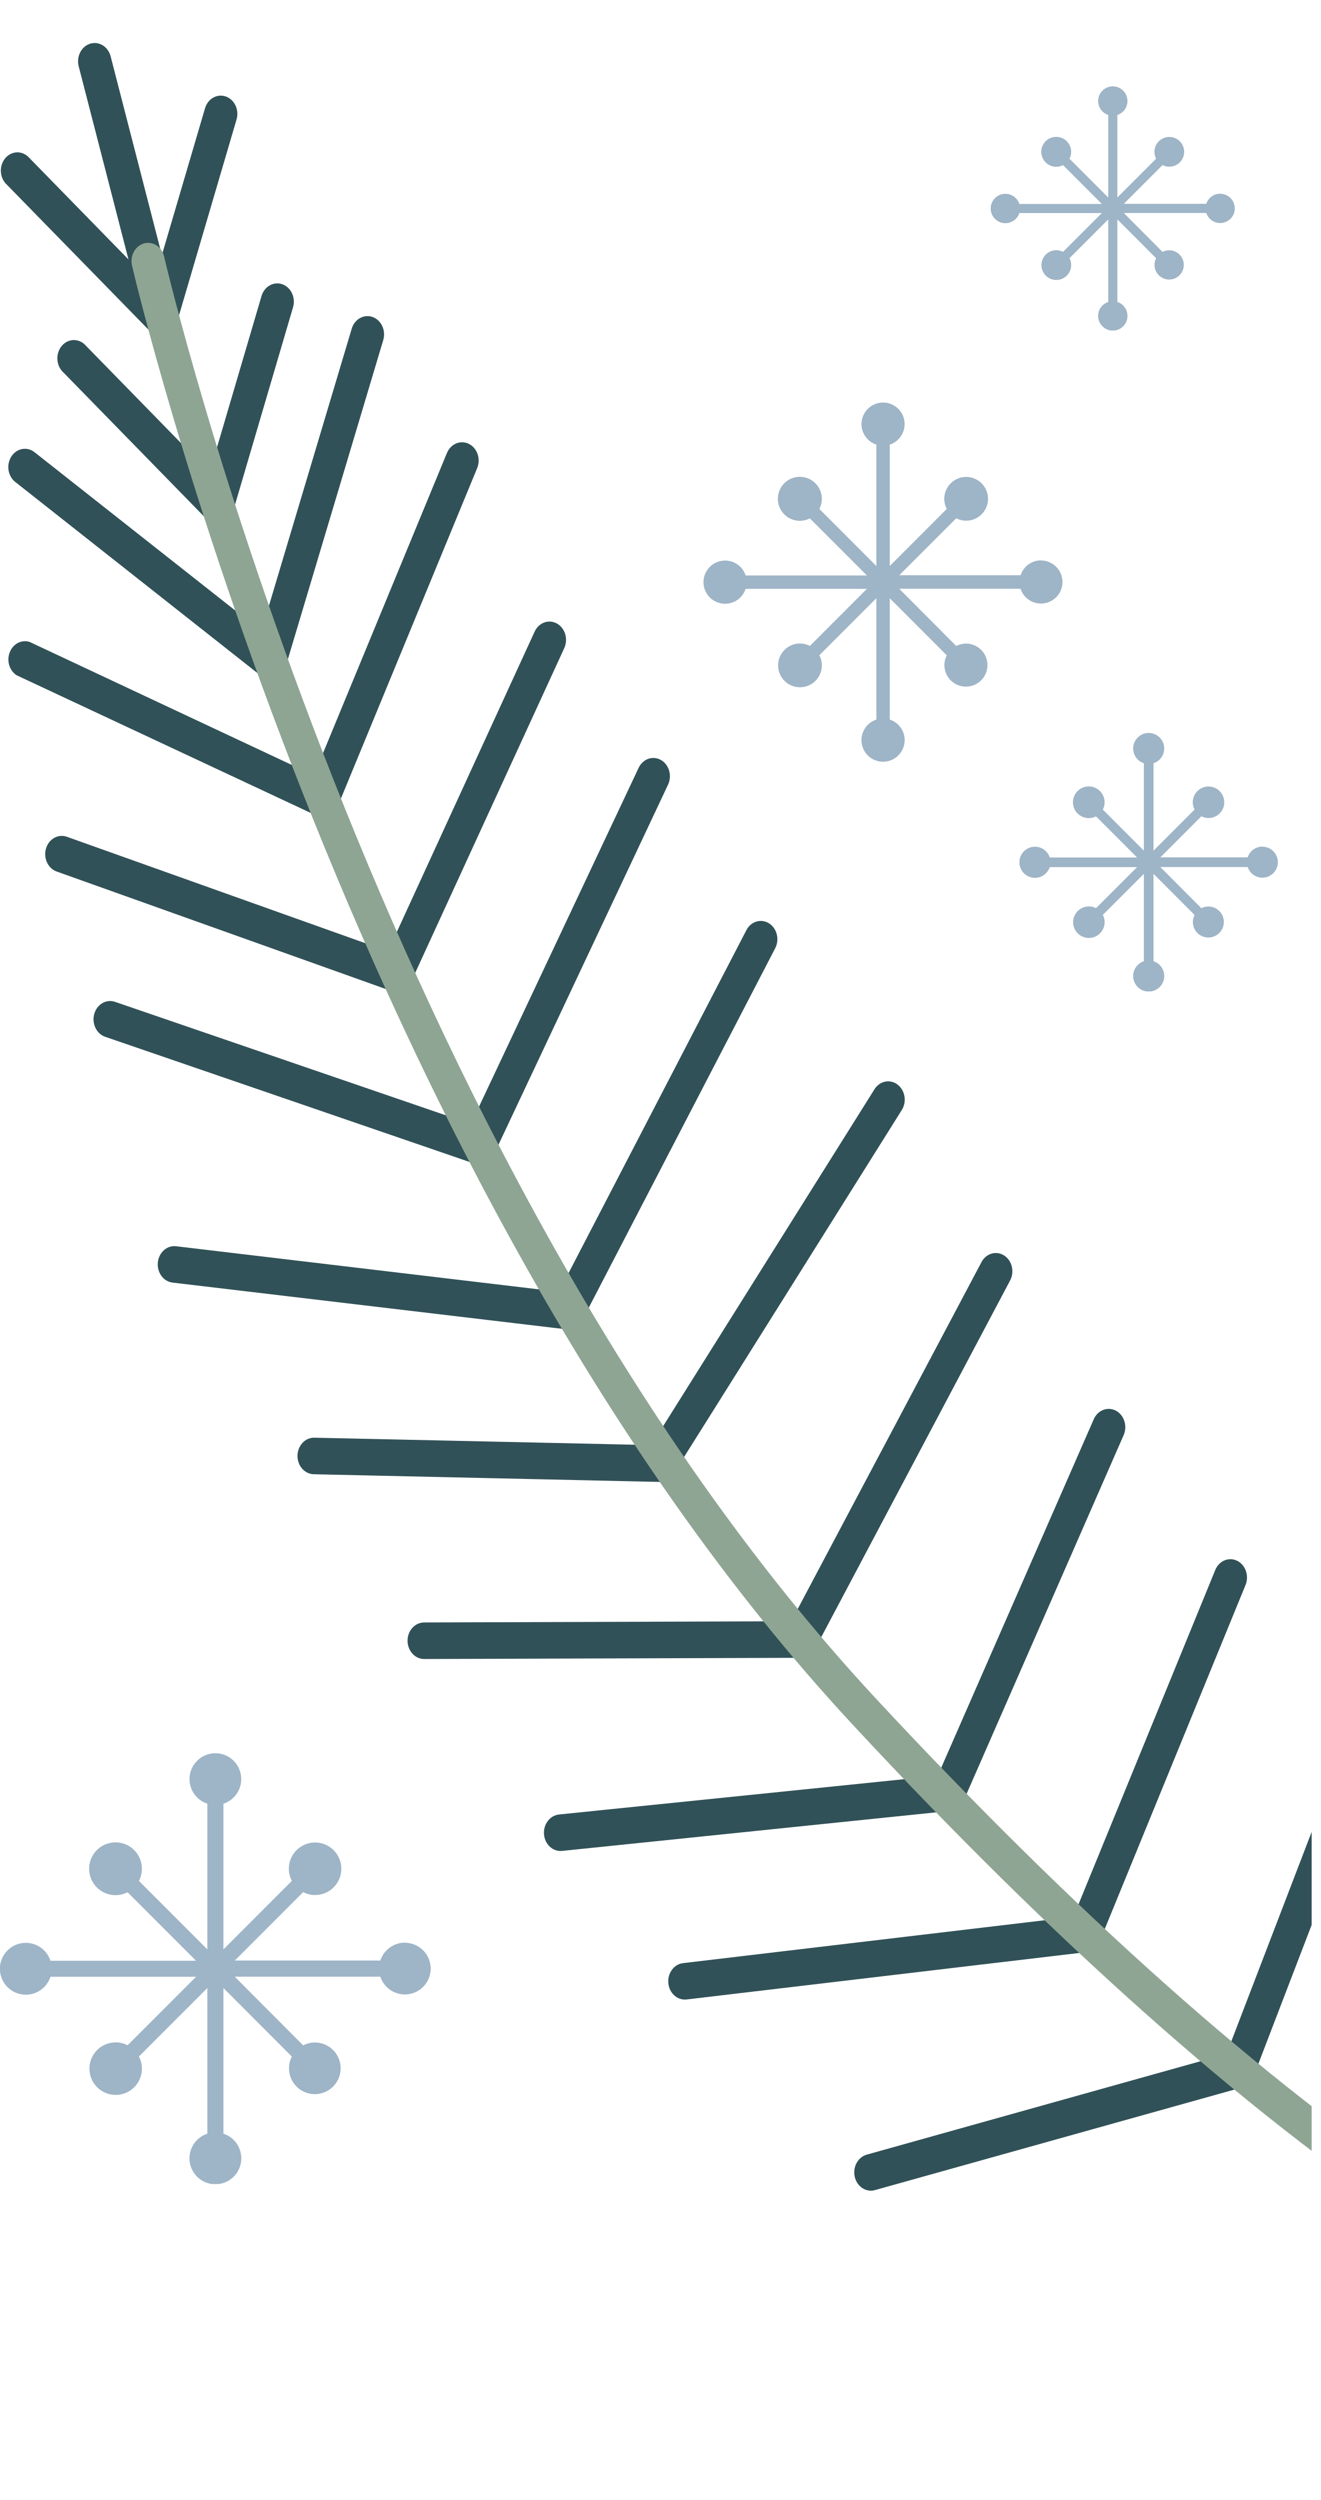 <svg width="92" height="174" viewBox="0 0 92 174" fill="none" xmlns="http://www.w3.org/2000/svg">
<g clip-path="url(#clip0_1_15)">
<g clip-path="url(#clip1_1_15)">
<path d="M10.695 20.014C11.031 19.792 11.356 19.55 11.669 19.29L10.957 16.532L7.705 3.919C7.663 3.758 7.593 3.608 7.499 3.477C7.405 3.345 7.288 3.236 7.155 3.155C7.023 3.073 6.877 3.021 6.726 3.002C6.575 2.982 6.423 2.996 6.277 3.042C6.131 3.088 5.994 3.164 5.875 3.268C5.756 3.372 5.657 3.501 5.583 3.647C5.509 3.793 5.462 3.954 5.444 4.12C5.427 4.286 5.439 4.455 5.48 4.616L9.23 19.151C9.273 19.315 9.345 19.467 9.443 19.6C9.541 19.732 9.661 19.842 9.798 19.922C9.934 20.003 10.084 20.052 10.238 20.068C10.392 20.084 10.548 20.066 10.695 20.014V20.014Z" fill="#305157"/>
<path d="M19.677 46.796C19.778 46.67 19.855 46.523 19.904 46.364L26.69 23.672C26.786 23.352 26.763 23.002 26.625 22.7C26.487 22.399 26.246 22.17 25.955 22.064C25.664 21.958 25.347 21.984 25.073 22.136C24.799 22.288 24.592 22.553 24.496 22.874L18.202 43.922L2.405 31.472C2.156 31.275 1.846 31.196 1.544 31.251C1.242 31.306 0.972 31.492 0.794 31.766C0.616 32.041 0.544 32.382 0.594 32.715C0.644 33.048 0.812 33.346 1.062 33.542L18.135 47.005C18.282 47.12 18.452 47.195 18.63 47.224C18.809 47.254 18.991 47.238 19.163 47.177C19.363 47.107 19.542 46.975 19.677 46.796Z" fill="#305157"/>
<path d="M16.016 36.002C16.117 35.874 16.193 35.724 16.239 35.562L20.397 21.426C20.449 21.265 20.472 21.095 20.463 20.925C20.455 20.755 20.415 20.588 20.347 20.435C20.279 20.282 20.184 20.145 20.067 20.034C19.95 19.922 19.814 19.837 19.667 19.785C19.52 19.732 19.365 19.713 19.21 19.728C19.056 19.742 18.907 19.791 18.77 19.871C18.633 19.951 18.513 20.06 18.415 20.192C18.318 20.325 18.245 20.477 18.202 20.641L14.6 32.878L5.881 23.956C5.654 23.75 5.364 23.648 5.071 23.669C4.778 23.691 4.504 23.834 4.304 24.071C4.103 24.308 3.993 24.619 3.994 24.943C3.995 25.267 4.108 25.578 4.309 25.813L14.356 36.095C14.498 36.24 14.671 36.343 14.859 36.395C15.046 36.447 15.243 36.446 15.43 36.392C15.657 36.332 15.862 36.196 16.016 36.002V36.002Z" fill="#305157"/>
<path d="M12.077 22.962C12.18 22.826 12.258 22.668 12.305 22.498L16.462 8.357C16.515 8.197 16.537 8.027 16.529 7.856C16.52 7.686 16.481 7.52 16.413 7.367C16.345 7.214 16.249 7.077 16.132 6.966C16.015 6.854 15.88 6.769 15.732 6.717C15.585 6.664 15.43 6.645 15.276 6.659C15.122 6.674 14.972 6.723 14.835 6.803C14.699 6.883 14.578 6.992 14.481 7.124C14.383 7.256 14.311 7.409 14.268 7.573L10.666 19.815L1.946 10.892C1.719 10.687 1.43 10.584 1.137 10.605C0.844 10.627 0.569 10.771 0.369 11.007C0.169 11.244 0.058 11.556 0.059 11.879C0.06 12.203 0.173 12.514 0.375 12.749L10.422 23.027C10.534 23.144 10.668 23.235 10.813 23.294C10.959 23.352 11.114 23.378 11.268 23.369C11.423 23.36 11.575 23.316 11.714 23.241C11.853 23.165 11.976 23.059 12.077 22.93L12.077 22.962Z" fill="#305157"/>
<path d="M23.333 56.452C23.405 56.358 23.465 56.254 23.51 56.141L33.232 32.581C33.359 32.273 33.37 31.923 33.262 31.606C33.154 31.29 32.937 31.033 32.657 30.894C32.378 30.754 32.06 30.742 31.773 30.861C31.485 30.98 31.253 31.22 31.126 31.527L21.859 53.959L2.06 44.674C1.789 44.588 1.5 44.614 1.245 44.747C0.991 44.88 0.789 45.111 0.678 45.396C0.567 45.681 0.555 46.001 0.643 46.296C0.732 46.591 0.915 46.839 1.158 46.996L21.998 56.745C22.22 56.857 22.468 56.89 22.708 56.837C22.948 56.785 23.167 56.65 23.333 56.452Z" fill="#305157"/>
<path d="M28.476 68.578C28.538 68.498 28.591 68.41 28.637 68.318L39.298 45.106C39.436 44.804 39.46 44.455 39.364 44.134C39.268 43.813 39.06 43.547 38.786 43.395C38.513 43.243 38.195 43.217 37.904 43.323C37.613 43.429 37.372 43.658 37.234 43.959L27.019 66.206L4.693 58.249C4.547 58.191 4.393 58.166 4.238 58.175C4.084 58.185 3.933 58.228 3.794 58.303C3.655 58.379 3.531 58.483 3.43 58.612C3.329 58.741 3.252 58.891 3.204 59.053C3.156 59.215 3.139 59.386 3.152 59.556C3.166 59.726 3.21 59.891 3.282 60.041C3.355 60.192 3.454 60.325 3.574 60.433C3.694 60.54 3.832 60.62 3.981 60.667L27.234 68.963C27.452 69.043 27.687 69.049 27.909 68.98C28.13 68.911 28.328 68.771 28.476 68.578Z" fill="#305157"/>
<path d="M34.247 80.588C34.306 80.513 34.357 80.43 34.399 80.342L46.535 54.59C46.67 54.292 46.693 53.947 46.599 53.63C46.506 53.313 46.303 53.049 46.035 52.895C45.767 52.742 45.454 52.71 45.165 52.807C44.876 52.904 44.633 53.123 44.488 53.416L32.794 78.22L8.012 69.725C7.719 69.624 7.403 69.656 7.131 69.813C6.86 69.971 6.656 70.24 6.565 70.562C6.474 70.885 6.503 71.234 6.646 71.533C6.788 71.832 7.033 72.057 7.325 72.157L33.022 80.978C33.238 81.053 33.47 81.057 33.688 80.987C33.906 80.918 34.101 80.779 34.247 80.588Z" fill="#305157"/>
<path d="M40.419 92.091C40.468 92.028 40.512 91.96 40.549 91.887L53.987 65.997C54.062 65.852 54.111 65.692 54.13 65.526C54.149 65.36 54.139 65.192 54.099 65.031C54.059 64.869 53.99 64.718 53.898 64.586C53.805 64.454 53.689 64.343 53.557 64.26C53.426 64.178 53.281 64.124 53.13 64.103C52.98 64.082 52.827 64.094 52.681 64.138C52.534 64.182 52.397 64.257 52.278 64.359C52.158 64.462 52.057 64.589 51.982 64.734L38.923 89.9L12.262 86.734C11.958 86.698 11.653 86.797 11.415 87.01C11.177 87.222 11.025 87.529 10.992 87.865C10.96 88.2 11.05 88.536 11.242 88.799C11.435 89.061 11.714 89.228 12.018 89.264L39.429 92.514C39.612 92.537 39.798 92.51 39.971 92.437C40.143 92.363 40.297 92.245 40.419 92.091V92.091Z" fill="#305157"/>
<path d="M46.826 102.695C46.906 102.588 62.804 77.254 62.804 77.254C62.89 77.117 62.951 76.962 62.983 76.799C63.015 76.635 63.017 76.467 62.99 76.302C62.963 76.138 62.907 75.981 62.825 75.84C62.742 75.7 62.636 75.579 62.511 75.483C62.386 75.388 62.246 75.321 62.097 75.286C61.949 75.251 61.796 75.248 61.647 75.278C61.498 75.308 61.355 75.37 61.228 75.461C61.1 75.551 60.99 75.669 60.904 75.806L45.356 100.573L21.896 100.058C21.59 100.051 21.294 100.178 21.073 100.412C20.853 100.646 20.725 100.967 20.719 101.304C20.713 101.642 20.829 101.968 21.041 102.211C21.253 102.454 21.544 102.595 21.85 102.602L45.933 103.136C46.102 103.138 46.269 103.099 46.423 103.023C46.578 102.947 46.715 102.835 46.826 102.695Z" fill="#305157"/>
<path d="M56.641 114.936C56.688 114.877 56.73 114.813 56.767 114.746L70.327 89.157C70.41 89.013 70.466 88.852 70.491 88.683C70.516 88.514 70.51 88.342 70.474 88.176C70.437 88.01 70.37 87.853 70.278 87.716C70.185 87.579 70.068 87.464 69.934 87.378C69.8 87.292 69.652 87.237 69.498 87.215C69.344 87.193 69.188 87.206 69.038 87.253C68.889 87.299 68.75 87.378 68.629 87.486C68.508 87.593 68.408 87.725 68.335 87.876L55.103 112.833L29.538 112.917C29.232 112.917 28.938 113.051 28.722 113.29C28.505 113.528 28.384 113.852 28.384 114.189C28.384 114.526 28.505 114.85 28.722 115.088C28.938 115.327 29.232 115.461 29.538 115.461L55.765 115.377C55.931 115.377 56.095 115.337 56.246 115.261C56.397 115.185 56.532 115.074 56.641 114.936Z" fill="#305157"/>
<path d="M66.932 125.619C66.999 125.534 67.056 125.441 67.101 125.34L78.255 99.881C78.389 99.577 78.407 99.227 78.306 98.908C78.206 98.589 77.994 98.327 77.718 98.18C77.442 98.033 77.124 98.013 76.835 98.124C76.545 98.234 76.308 98.468 76.174 98.772L65.306 123.585L38.932 126.282C38.781 126.298 38.634 126.346 38.5 126.423C38.365 126.501 38.246 126.607 38.149 126.736C38.052 126.864 37.979 127.012 37.934 127.172C37.889 127.332 37.873 127.499 37.887 127.666C37.901 127.832 37.944 127.994 38.015 128.142C38.085 128.29 38.182 128.421 38.298 128.528C38.415 128.635 38.549 128.715 38.694 128.765C38.839 128.815 38.991 128.832 39.142 128.817L66.165 126.032C66.459 126.007 66.734 125.859 66.932 125.619V125.619Z" fill="#305157"/>
<path d="M76.41 135.423C76.483 135.33 76.542 135.225 76.587 135.112L86.743 110.313C86.87 110.005 86.88 109.654 86.772 109.338C86.663 109.022 86.445 108.767 86.166 108.628C85.887 108.488 85.569 108.477 85.282 108.597C84.995 108.716 84.763 108.956 84.637 109.264L74.755 133.404L47.572 136.626C47.267 136.661 46.988 136.829 46.796 137.091C46.603 137.354 46.513 137.69 46.546 138.025C46.578 138.361 46.73 138.668 46.968 138.88C47.207 139.092 47.511 139.191 47.816 139.156L75.66 135.86C75.951 135.822 76.218 135.666 76.41 135.423V135.423Z" fill="#305157"/>
<path d="M87.101 144.875C87.181 144.774 87.245 144.66 87.291 144.536L96.79 119.797C96.873 119.641 96.925 119.467 96.943 119.288C96.96 119.108 96.942 118.926 96.891 118.754C96.84 118.583 96.756 118.425 96.645 118.292C96.534 118.159 96.398 118.053 96.247 117.982C96.096 117.911 95.933 117.877 95.769 117.881C95.605 117.885 95.444 117.927 95.296 118.006C95.148 118.084 95.017 118.196 94.911 118.334C94.806 118.473 94.728 118.634 94.684 118.808L85.416 142.948L60.365 149.954C60.068 150.037 59.813 150.247 59.656 150.537C59.499 150.827 59.453 151.174 59.529 151.502C59.604 151.829 59.794 152.111 60.058 152.283C60.321 152.456 60.636 152.507 60.934 152.423L86.516 145.274C86.743 145.21 86.948 145.071 87.101 144.875V144.875Z" fill="#305157"/>
<path d="M99.727 152.638C87.978 144.801 74.941 133.209 60.972 118.182C26.181 80.732 11.585 18.529 11.442 17.907C11.409 17.74 11.347 17.582 11.257 17.442C11.168 17.302 11.054 17.184 10.922 17.094C10.791 17.003 10.644 16.943 10.491 16.917C10.338 16.891 10.181 16.899 10.031 16.941C9.88 16.982 9.739 17.057 9.616 17.16C9.492 17.264 9.389 17.393 9.312 17.542C9.235 17.69 9.185 17.854 9.167 18.023C9.149 18.193 9.162 18.365 9.205 18.529C9.348 19.161 24.096 82.041 59.359 120.002C73.449 135.168 86.626 146.881 98.535 154.819C98.768 154.974 99.043 155.033 99.312 154.986C99.581 154.94 99.826 154.79 100.005 154.564" fill="#8FA594"/>
<g clip-path="url(#clip2_1_15)">
<path d="M84.979 13.479C84.764 13.48 84.555 13.549 84.381 13.676C84.207 13.803 84.078 13.981 84.012 14.185H78.267L80.965 11.487C81.107 11.562 81.264 11.602 81.425 11.602C81.651 11.604 81.872 11.532 82.054 11.397C82.236 11.261 82.368 11.07 82.43 10.852C82.493 10.634 82.482 10.402 82.4 10.191C82.318 9.98 82.169 9.801 81.976 9.683C81.782 9.565 81.556 9.513 81.33 9.536C81.105 9.559 80.893 9.655 80.727 9.81C80.562 9.964 80.452 10.169 80.414 10.392C80.376 10.616 80.412 10.845 80.517 11.046L77.817 13.746V8.002C78.048 7.926 78.244 7.771 78.371 7.564C78.498 7.356 78.546 7.111 78.508 6.871C78.47 6.631 78.348 6.412 78.163 6.254C77.978 6.097 77.743 6.01 77.5 6.01C77.257 6.01 77.022 6.097 76.837 6.254C76.652 6.412 76.53 6.631 76.492 6.871C76.453 7.111 76.502 7.356 76.629 7.564C76.755 7.771 76.952 7.926 77.183 8.002V13.746L74.483 11.046C74.598 10.826 74.629 10.572 74.573 10.33C74.516 10.088 74.375 9.874 74.175 9.727C73.975 9.58 73.728 9.509 73.481 9.528C73.233 9.547 73 9.653 72.824 9.829C72.648 10.004 72.54 10.236 72.521 10.484C72.501 10.732 72.57 10.978 72.717 11.179C72.863 11.38 73.076 11.522 73.318 11.58C73.559 11.637 73.814 11.606 74.035 11.493L76.737 14.195H70.992C70.917 13.963 70.761 13.766 70.554 13.639C70.346 13.511 70.1 13.462 69.859 13.5C69.619 13.538 69.4 13.661 69.241 13.846C69.083 14.031 68.996 14.267 68.996 14.511C68.996 14.754 69.083 14.99 69.241 15.175C69.4 15.36 69.619 15.483 69.859 15.521C70.1 15.559 70.346 15.51 70.554 15.383C70.761 15.255 70.917 15.058 70.992 14.827H76.737L74.035 17.528C73.893 17.453 73.735 17.414 73.575 17.413C73.349 17.411 73.127 17.483 72.946 17.619C72.764 17.754 72.632 17.946 72.57 18.163C72.507 18.381 72.518 18.614 72.6 18.825C72.682 19.036 72.831 19.214 73.024 19.333C73.218 19.451 73.444 19.503 73.67 19.48C73.895 19.457 74.107 19.361 74.272 19.206C74.438 19.051 74.548 18.847 74.586 18.623C74.624 18.4 74.588 18.17 74.483 17.969L77.183 15.269V21.014C76.952 21.089 76.755 21.245 76.627 21.453C76.5 21.66 76.451 21.907 76.49 22.147C76.528 22.387 76.651 22.606 76.836 22.764C77.021 22.922 77.257 23.009 77.5 23.009C77.743 23.009 77.979 22.922 78.164 22.764C78.349 22.606 78.472 22.387 78.51 22.147C78.548 21.907 78.499 21.66 78.372 21.453C78.245 21.245 78.048 21.089 77.817 21.014V15.269L80.517 17.973C80.416 18.171 80.382 18.396 80.421 18.615C80.46 18.834 80.569 19.034 80.732 19.184C80.895 19.335 81.103 19.429 81.324 19.451C81.545 19.472 81.767 19.422 81.957 19.305C82.146 19.19 82.293 19.015 82.374 18.808C82.454 18.601 82.466 18.374 82.406 18.16C82.345 17.946 82.217 17.758 82.04 17.624C81.863 17.49 81.647 17.417 81.425 17.417C81.264 17.418 81.107 17.457 80.965 17.532L78.265 14.823H84.01C84.069 15.001 84.175 15.16 84.319 15.281C84.462 15.403 84.636 15.482 84.822 15.511C85.007 15.54 85.197 15.517 85.37 15.445C85.544 15.372 85.694 15.254 85.804 15.101C85.914 14.949 85.98 14.769 85.994 14.582C86.008 14.395 85.971 14.207 85.885 14.04C85.8 13.873 85.67 13.732 85.509 13.634C85.349 13.537 85.165 13.485 84.977 13.485L84.979 13.479Z" fill="#9EB4C7"/>
</g>
<g clip-path="url(#clip3_1_15)">
<path d="M72.498 38.999C72.182 39 71.874 39.101 71.619 39.288C71.364 39.474 71.174 39.736 71.076 40.037H62.628L66.596 36.07C66.804 36.18 67.036 36.238 67.272 36.239C67.605 36.242 67.93 36.136 68.197 35.936C68.464 35.737 68.659 35.456 68.751 35.136C68.843 34.815 68.827 34.474 68.706 34.163C68.585 33.852 68.366 33.59 68.082 33.416C67.798 33.242 67.464 33.166 67.133 33.2C66.801 33.233 66.49 33.375 66.246 33.602C66.003 33.83 65.841 34.131 65.785 34.459C65.729 34.788 65.782 35.126 65.936 35.421L61.966 39.392V30.944C62.306 30.833 62.595 30.604 62.781 30.299C62.967 29.995 63.039 29.633 62.983 29.28C62.927 28.927 62.746 28.606 62.475 28.374C62.203 28.142 61.857 28.015 61.5 28.015C61.143 28.015 60.797 28.142 60.525 28.374C60.253 28.606 60.073 28.927 60.017 29.28C59.961 29.633 60.032 29.995 60.219 30.299C60.405 30.604 60.694 30.833 61.034 30.944V39.392L57.063 35.421C57.232 35.097 57.279 34.723 57.196 34.367C57.112 34.011 56.905 33.697 56.61 33.481C56.316 33.265 55.953 33.161 55.589 33.188C55.225 33.216 54.882 33.373 54.623 33.63C54.365 33.888 54.206 34.23 54.177 34.594C54.148 34.959 54.251 35.321 54.466 35.617C54.681 35.912 54.994 36.121 55.35 36.206C55.705 36.29 56.079 36.245 56.404 36.078L60.377 40.051H51.929C51.819 39.71 51.59 39.42 51.285 39.233C50.979 39.046 50.617 38.974 50.264 39.03C49.91 39.086 49.587 39.266 49.355 39.539C49.122 39.811 48.994 40.157 48.994 40.516C48.994 40.874 49.122 41.22 49.355 41.493C49.587 41.765 49.91 41.945 50.264 42.001C50.617 42.057 50.979 41.985 51.285 41.798C51.59 41.611 51.819 41.321 51.929 40.98H60.377L56.404 44.953C56.196 44.843 55.964 44.785 55.728 44.785C55.395 44.781 55.07 44.887 54.803 45.087C54.536 45.286 54.341 45.567 54.249 45.888C54.157 46.208 54.173 46.549 54.294 46.86C54.415 47.17 54.634 47.433 54.918 47.607C55.202 47.781 55.536 47.857 55.867 47.823C56.199 47.79 56.51 47.648 56.754 47.421C56.997 47.193 57.159 46.892 57.215 46.564C57.271 46.235 57.218 45.897 57.063 45.602L61.034 41.632V50.079C60.694 50.19 60.404 50.419 60.217 50.724C60.03 51.03 59.958 51.392 60.014 51.745C60.07 52.099 60.251 52.421 60.523 52.654C60.795 52.886 61.142 53.014 61.5 53.014C61.858 53.014 62.204 52.886 62.477 52.654C62.749 52.421 62.929 52.099 62.986 51.745C63.042 51.392 62.97 51.03 62.783 50.724C62.596 50.419 62.306 50.19 61.966 50.079V41.632L65.936 45.607C65.788 45.898 65.739 46.23 65.796 46.551C65.853 46.873 66.014 47.167 66.253 47.389C66.493 47.611 66.799 47.748 67.124 47.78C67.449 47.812 67.775 47.737 68.054 47.567C68.332 47.396 68.548 47.14 68.667 46.836C68.786 46.531 68.803 46.197 68.714 45.882C68.626 45.568 68.437 45.291 68.176 45.094C67.916 44.897 67.598 44.79 67.272 44.79C67.036 44.791 66.804 44.849 66.596 44.959L62.625 40.975H71.073C71.16 41.237 71.317 41.471 71.527 41.649C71.738 41.828 71.994 41.945 72.267 41.987C72.54 42.029 72.819 41.996 73.074 41.889C73.329 41.783 73.55 41.608 73.711 41.384C73.873 41.16 73.97 40.896 73.991 40.621C74.012 40.345 73.957 40.069 73.831 39.824C73.705 39.578 73.514 39.371 73.278 39.227C73.043 39.083 72.772 39.007 72.496 39.007L72.498 38.999Z" fill="#9EB4C7"/>
</g>
<g clip-path="url(#clip4_1_15)">
<path d="M87.919 58.919C87.691 58.92 87.47 58.993 87.286 59.127C87.102 59.261 86.965 59.45 86.895 59.667H80.812L83.669 56.81C83.819 56.89 83.986 56.931 84.156 56.932C84.395 56.934 84.63 56.858 84.822 56.714C85.014 56.571 85.154 56.368 85.22 56.138C85.287 55.907 85.275 55.661 85.188 55.437C85.101 55.214 84.944 55.025 84.739 54.9C84.534 54.774 84.294 54.72 84.055 54.744C83.817 54.768 83.593 54.87 83.417 55.034C83.242 55.197 83.125 55.414 83.085 55.651C83.045 55.887 83.083 56.13 83.194 56.343L80.335 59.202V53.12C80.58 53.04 80.788 52.875 80.922 52.656C81.056 52.436 81.108 52.176 81.068 51.922C81.027 51.668 80.897 51.437 80.702 51.27C80.506 51.102 80.257 51.011 80 51.011C79.743 51.011 79.494 51.102 79.298 51.27C79.102 51.437 78.973 51.668 78.932 51.922C78.892 52.176 78.943 52.436 79.078 52.656C79.212 52.875 79.42 53.04 79.664 53.12V59.202L76.806 56.343C76.927 56.11 76.961 55.84 76.901 55.584C76.841 55.328 76.692 55.102 76.479 54.946C76.267 54.791 76.007 54.716 75.744 54.736C75.482 54.755 75.235 54.868 75.049 55.054C74.862 55.239 74.749 55.486 74.728 55.748C74.707 56.01 74.781 56.271 74.935 56.484C75.09 56.697 75.316 56.847 75.572 56.908C75.828 56.969 76.097 56.936 76.331 56.816L79.192 59.677H73.109C73.029 59.431 72.865 59.223 72.645 59.088C72.425 58.953 72.164 58.901 71.91 58.941C71.655 58.982 71.423 59.112 71.255 59.308C71.088 59.504 70.996 59.753 70.996 60.011C70.996 60.269 71.088 60.519 71.255 60.715C71.423 60.911 71.655 61.041 71.91 61.081C72.164 61.121 72.425 61.069 72.645 60.935C72.865 60.8 73.029 60.591 73.109 60.346H79.192L76.331 63.206C76.181 63.127 76.014 63.085 75.844 63.085C75.604 63.083 75.37 63.159 75.178 63.302C74.986 63.446 74.846 63.648 74.779 63.879C74.713 64.11 74.725 64.356 74.811 64.579C74.898 64.803 75.056 64.992 75.261 65.117C75.466 65.242 75.706 65.297 75.944 65.273C76.183 65.249 76.407 65.147 76.583 64.983C76.758 64.819 76.875 64.602 76.915 64.366C76.955 64.129 76.917 63.886 76.806 63.673L79.664 60.815V66.897C79.419 66.977 79.211 67.142 79.076 67.362C78.942 67.581 78.89 67.842 78.93 68.097C78.971 68.351 79.101 68.583 79.297 68.751C79.493 68.918 79.742 69.01 80 69.01C80.258 69.01 80.507 68.918 80.703 68.751C80.899 68.583 81.029 68.351 81.07 68.097C81.11 67.842 81.058 67.581 80.924 67.362C80.789 67.142 80.581 66.977 80.335 66.897V60.815L83.194 63.677C83.087 63.887 83.052 64.126 83.093 64.357C83.134 64.588 83.25 64.8 83.422 64.96C83.595 65.12 83.815 65.219 84.049 65.242C84.283 65.265 84.518 65.211 84.719 65.088C84.919 64.965 85.074 64.781 85.16 64.561C85.246 64.343 85.258 64.102 85.194 63.875C85.13 63.649 84.994 63.45 84.807 63.308C84.62 63.166 84.391 63.089 84.156 63.089C83.986 63.089 83.819 63.131 83.669 63.21L80.81 60.342H86.893C86.955 60.531 87.068 60.699 87.22 60.827C87.371 60.956 87.556 61.04 87.752 61.071C87.949 61.101 88.15 61.077 88.333 61C88.517 60.924 88.676 60.798 88.792 60.637C88.909 60.475 88.978 60.285 88.994 60.087C89.009 59.889 88.969 59.69 88.879 59.513C88.788 59.336 88.65 59.187 88.481 59.084C88.311 58.98 88.116 58.925 87.917 58.925L87.919 58.919Z" fill="#9EB4C7"/>
</g>
<g clip-path="url(#clip5_1_15)">
<path d="M28.198 135.199C27.819 135.2 27.449 135.322 27.143 135.545C26.836 135.769 26.608 136.084 26.491 136.445H16.354L21.115 131.684C21.365 131.816 21.643 131.885 21.926 131.886C22.326 131.89 22.716 131.763 23.037 131.524C23.357 131.285 23.59 130.947 23.701 130.563C23.811 130.178 23.792 129.768 23.647 129.396C23.502 129.023 23.239 128.708 22.898 128.499C22.557 128.291 22.157 128.199 21.759 128.24C21.361 128.28 20.988 128.45 20.695 128.723C20.403 128.996 20.209 129.357 20.142 129.751C20.074 130.146 20.138 130.551 20.324 130.905L15.559 135.67V125.532C15.967 125.399 16.314 125.125 16.537 124.759C16.761 124.394 16.847 123.96 16.779 123.536C16.712 123.113 16.496 122.727 16.17 122.449C15.843 122.171 15.429 122.018 15 122.018C14.571 122.018 14.156 122.171 13.83 122.449C13.504 122.727 13.288 123.113 13.22 123.536C13.153 123.96 13.239 124.394 13.463 124.759C13.686 125.125 14.033 125.399 14.441 125.532V135.67L9.676 130.905C9.878 130.516 9.934 130.068 9.835 129.641C9.735 129.214 9.486 128.836 9.132 128.577C8.779 128.318 8.344 128.193 7.907 128.226C7.47 128.259 7.059 128.447 6.748 128.756C6.437 129.066 6.248 129.476 6.213 129.913C6.178 130.35 6.301 130.785 6.559 131.14C6.817 131.494 7.193 131.745 7.619 131.847C8.046 131.948 8.495 131.894 8.885 131.693L13.653 136.461H3.515C3.382 136.052 3.108 135.704 2.742 135.48C2.375 135.255 1.941 135.169 1.516 135.236C1.092 135.303 0.705 135.52 0.426 135.846C0.147 136.173 -0.007 136.589 -0.007 137.019C-0.007 137.449 0.147 137.864 0.426 138.191C0.705 138.518 1.092 138.734 1.516 138.802C1.941 138.869 2.375 138.782 2.742 138.558C3.108 138.333 3.382 137.985 3.515 137.576H13.653L8.885 142.344C8.635 142.212 8.357 142.142 8.074 142.141C7.674 142.137 7.284 142.265 6.963 142.504C6.643 142.743 6.409 143.081 6.299 143.465C6.189 143.849 6.208 144.259 6.352 144.632C6.497 145.005 6.761 145.319 7.102 145.528C7.443 145.737 7.843 145.828 8.241 145.788C8.638 145.748 9.012 145.578 9.304 145.305C9.596 145.032 9.791 144.671 9.858 144.276C9.925 143.882 9.861 143.477 9.676 143.122L14.441 138.358V148.495C14.032 148.628 13.684 148.903 13.46 149.269C13.236 149.636 13.15 150.07 13.217 150.495C13.284 150.919 13.501 151.305 13.828 151.584C14.155 151.863 14.57 152.017 15 152.017C15.43 152.017 15.845 151.863 16.172 151.584C16.499 151.305 16.715 150.919 16.783 150.495C16.85 150.07 16.764 149.636 16.54 149.269C16.315 148.903 15.968 148.628 15.559 148.495V138.358L20.324 143.129C20.145 143.478 20.086 143.876 20.155 144.262C20.224 144.648 20.416 145 20.704 145.267C20.992 145.533 21.358 145.698 21.748 145.736C22.139 145.775 22.53 145.685 22.865 145.48C23.199 145.276 23.457 144.967 23.6 144.603C23.743 144.238 23.763 143.836 23.657 143.459C23.55 143.082 23.324 142.749 23.012 142.513C22.699 142.276 22.318 142.148 21.926 142.148C21.643 142.149 21.365 142.218 21.115 142.351L16.35 137.57H26.488C26.591 137.885 26.78 138.165 27.033 138.379C27.286 138.593 27.593 138.734 27.92 138.785C28.248 138.835 28.583 138.795 28.889 138.667C29.195 138.539 29.459 138.33 29.654 138.061C29.848 137.792 29.964 137.475 29.989 137.145C30.015 136.814 29.948 136.483 29.797 136.188C29.646 135.893 29.417 135.646 29.134 135.473C28.851 135.3 28.526 135.208 28.195 135.209L28.198 135.199Z" fill="#9EB4C7"/>
</g>
</g>
</g>
<defs>
<clipPath id="clip0_1_15">
<rect width="91.35" height="173.29" fill="white"/>
</clipPath>
<clipPath id="clip1_1_15">
<rect width="100" height="152" fill="white" transform="translate(100 155) rotate(-180)"/>
</clipPath>
<clipPath id="clip2_1_15">
<rect width="17" height="17" fill="white" transform="translate(69 6)"/>
</clipPath>
<clipPath id="clip3_1_15">
<rect width="25" height="25" fill="white" transform="translate(49 28)"/>
</clipPath>
<clipPath id="clip4_1_15">
<rect width="18" height="18" fill="white" transform="translate(71 51)"/>
</clipPath>
<clipPath id="clip5_1_15">
<rect width="30" height="30" fill="white" transform="translate(0 122)"/>
</clipPath>
</defs>
</svg>
